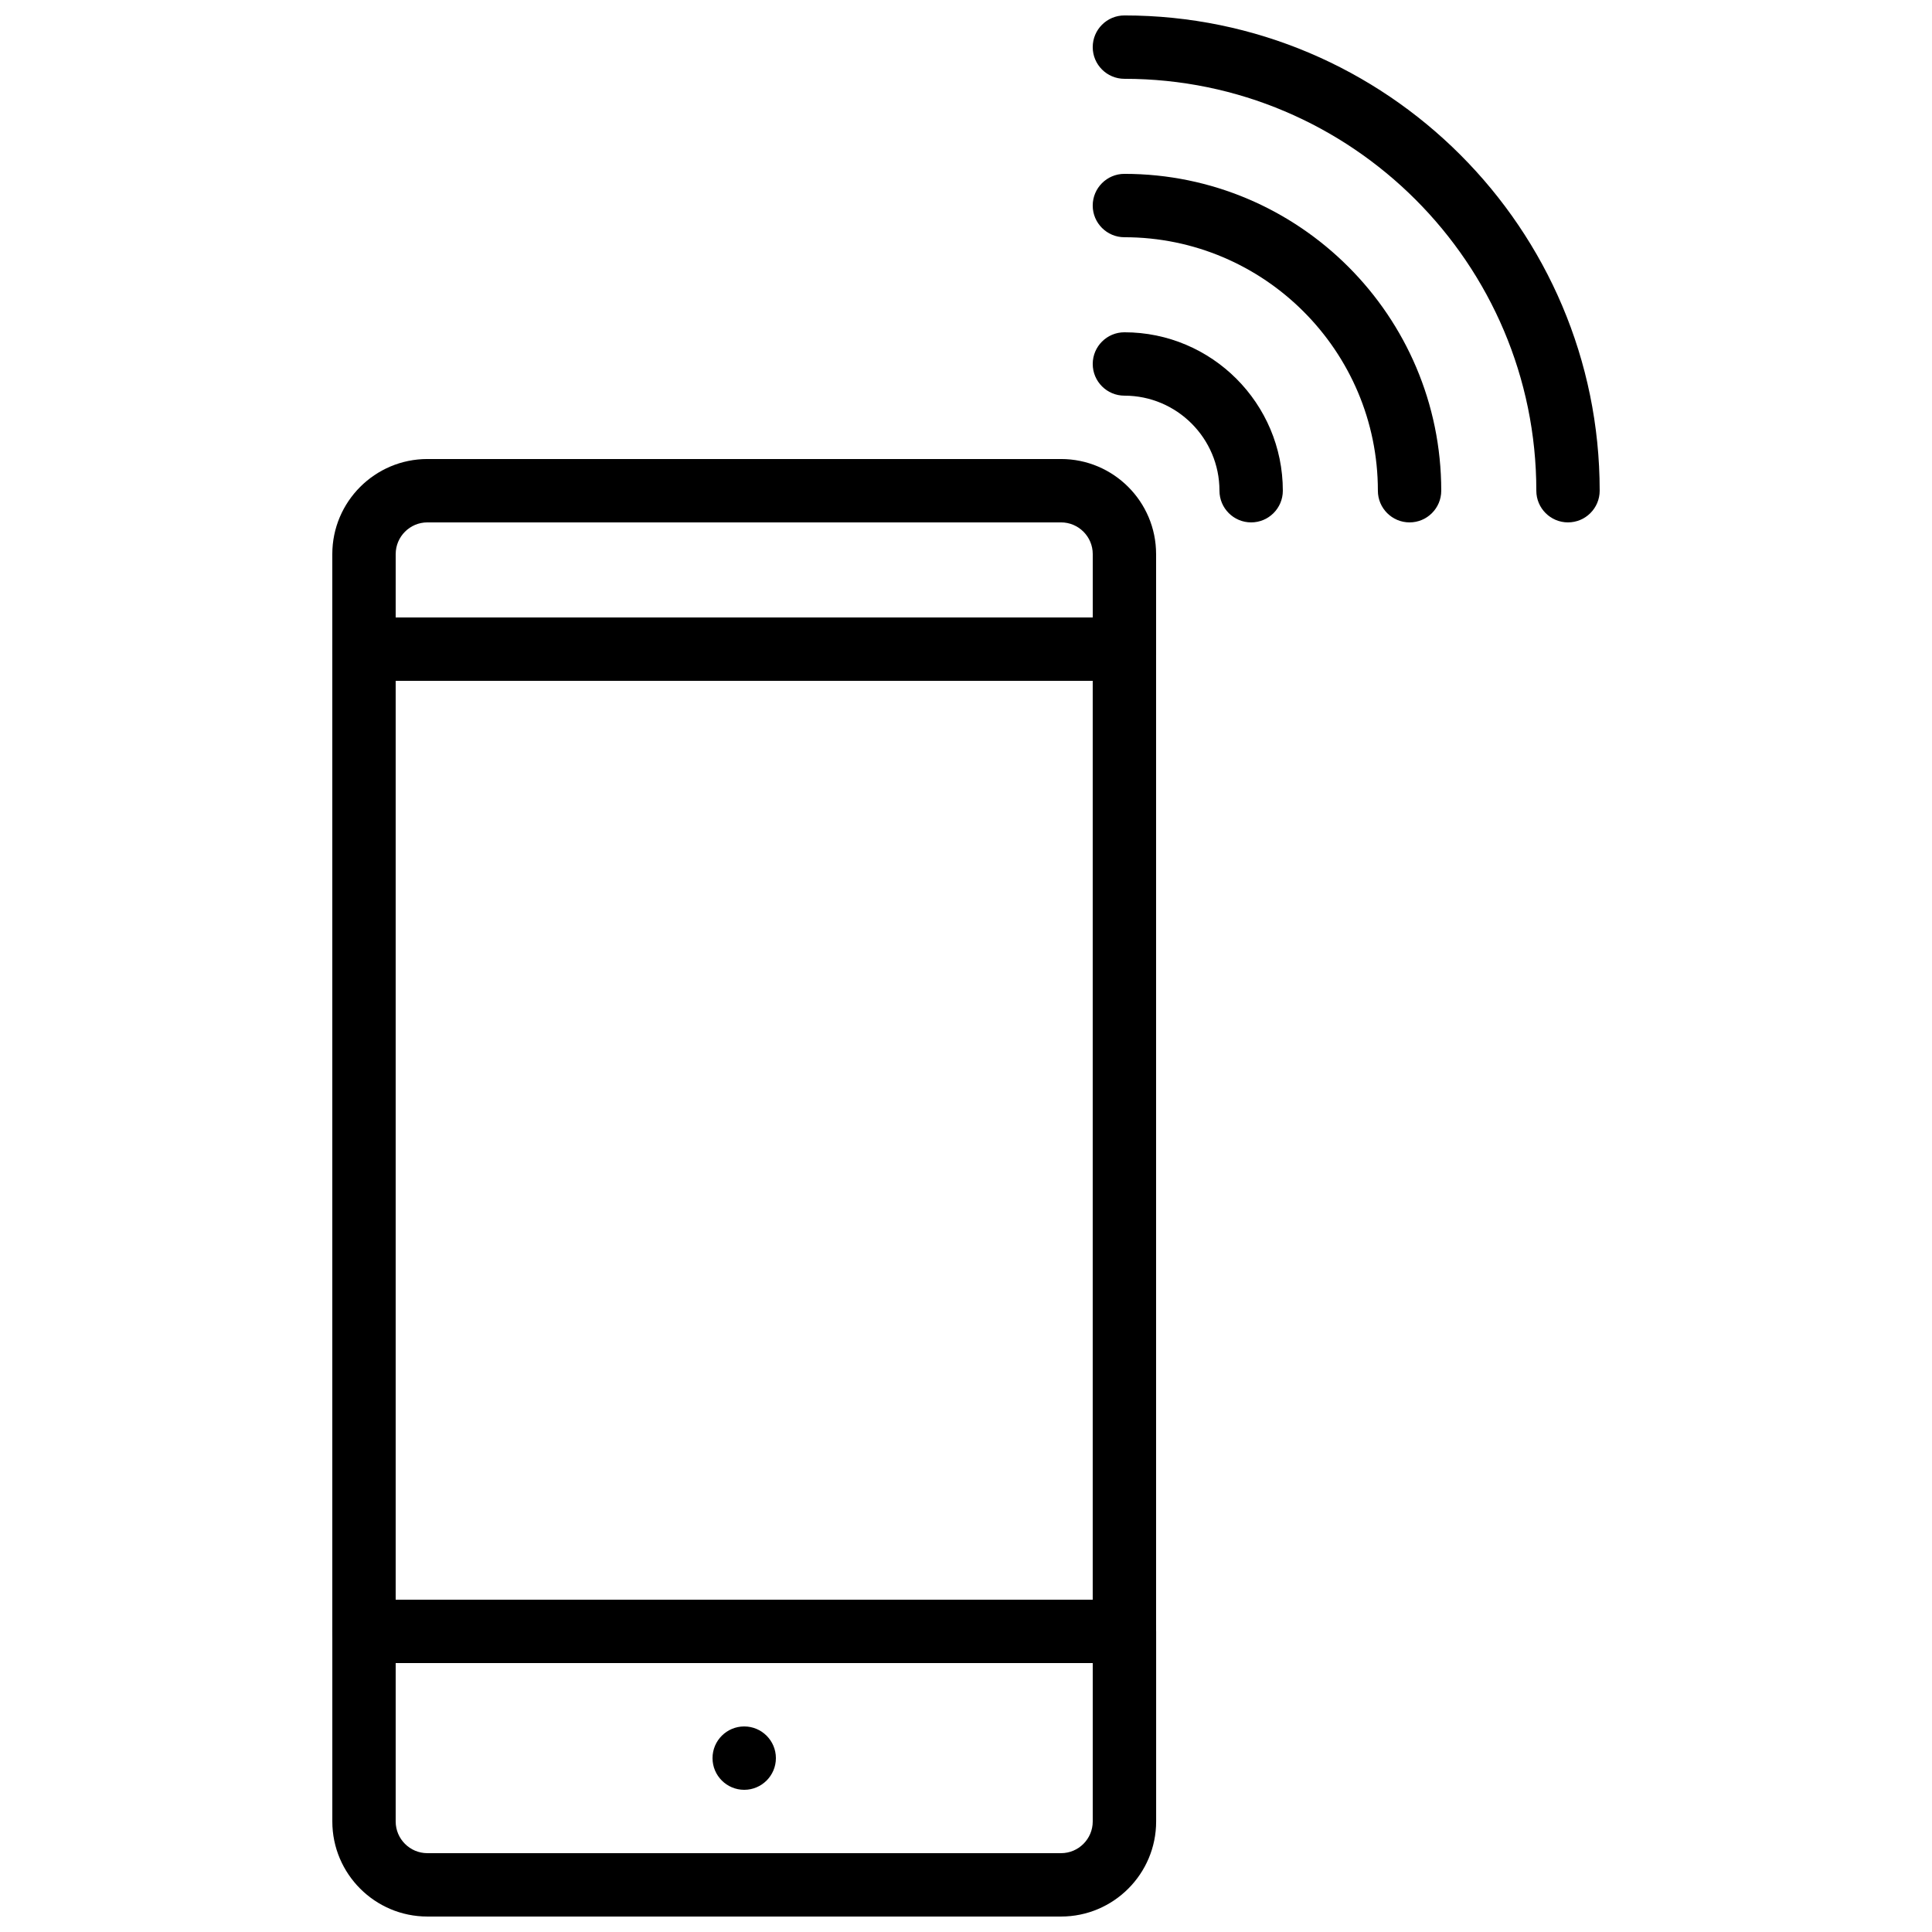 <?xml version="1.0" encoding="UTF-8"?>
<!-- Uploaded to: ICON Repo, www.iconrepo.com, Generator: ICON Repo Mixer Tools -->
<svg width="800px" height="800px" version="1.1" viewBox="144 144 512 512" xmlns="http://www.w3.org/2000/svg">
 <defs>
  <clipPath id="b">
   <path d="m232 567h219v84.902h-219z"/>
  </clipPath>
  <clipPath id="a">
   <path d="m433 148.09h135v134.91h-135z"/>
  </clipPath>
 </defs>
 <path d="m441.98 584.73c-4.637 0-8.398-3.762-8.398-8.398v-260.3c0-4.637 3.762-8.398 8.398-8.398 4.633 0 8.395 3.762 8.395 8.398v260.3c0 4.637-3.762 8.398-8.395 8.398" fill-rule="evenodd"/>
 <path d="m240.46 584.73c-4.633 0-8.395-3.762-8.395-8.398v-260.3c0-4.637 3.762-8.398 8.395-8.398 4.637 0 8.398 3.762 8.398 8.398v260.3c0 4.637-3.762 8.398-8.398 8.398" fill-rule="evenodd"/>
 <path d="m349.62 609.92c0 4.637-3.762 8.398-8.395 8.398-4.637 0-8.398-3.762-8.398-8.398 0-4.633 3.762-8.395 8.398-8.395 4.633 0 8.395 3.762 8.395 8.395" fill-rule="evenodd"/>
 <g clip-path="url(#b)">
  <path d="m248.86 584.73v41.98c0 4.629 3.769 8.398 8.398 8.398h167.93c4.629 0 8.398-3.769 8.398-8.398v-41.98zm176.33 67.172h-167.93c-13.891 0-25.191-11.301-25.191-25.191v-50.379c0-4.637 3.762-8.398 8.395-8.398h201.53c4.633 0 8.395 3.762 8.395 8.398v50.379c0 13.891-11.301 25.191-25.191 25.191z" fill-rule="evenodd"/>
 </g>
 <path d="m248.86 307.63h184.73v-16.793c0-4.625-3.769-8.398-8.398-8.398h-167.93c-4.629 0-8.398 3.773-8.398 8.398zm193.13 16.793h-201.53c-4.633 0-8.395-3.762-8.395-8.395v-25.191c0-13.887 11.301-25.191 25.191-25.191h167.93c13.891 0 25.191 11.305 25.191 25.191v25.191c0 4.633-3.762 8.395-8.395 8.395z" fill-rule="evenodd"/>
 <g clip-path="url(#a)">
  <path d="m559.54 282.44c-4.637 0-8.398-3.762-8.398-8.395 0-60.188-48.969-109.16-109.16-109.16-4.637 0-8.398-3.762-8.398-8.395 0-4.637 3.762-8.398 8.398-8.398 69.449 0 125.95 56.504 125.95 125.95 0 4.633-3.762 8.395-8.395 8.395" fill-rule="evenodd"/>
 </g>
 <path d="m517.55 282.44c-4.637 0-8.398-3.762-8.398-8.395 0-37.039-30.137-67.176-67.172-67.176-4.637 0-8.398-3.762-8.398-8.395 0-4.637 3.762-8.398 8.398-8.398 46.297 0 83.965 37.668 83.965 83.969 0 4.633-3.762 8.395-8.395 8.395" fill-rule="evenodd"/>
 <path d="m475.57 282.44c-4.637 0-8.398-3.762-8.398-8.395 0-13.891-11.301-25.191-25.188-25.191-4.637 0-8.398-3.762-8.398-8.398 0-4.633 3.762-8.395 8.398-8.395 23.148 0 41.98 18.832 41.98 41.984 0 4.633-3.762 8.395-8.395 8.395" fill-rule="evenodd"/>
</svg>